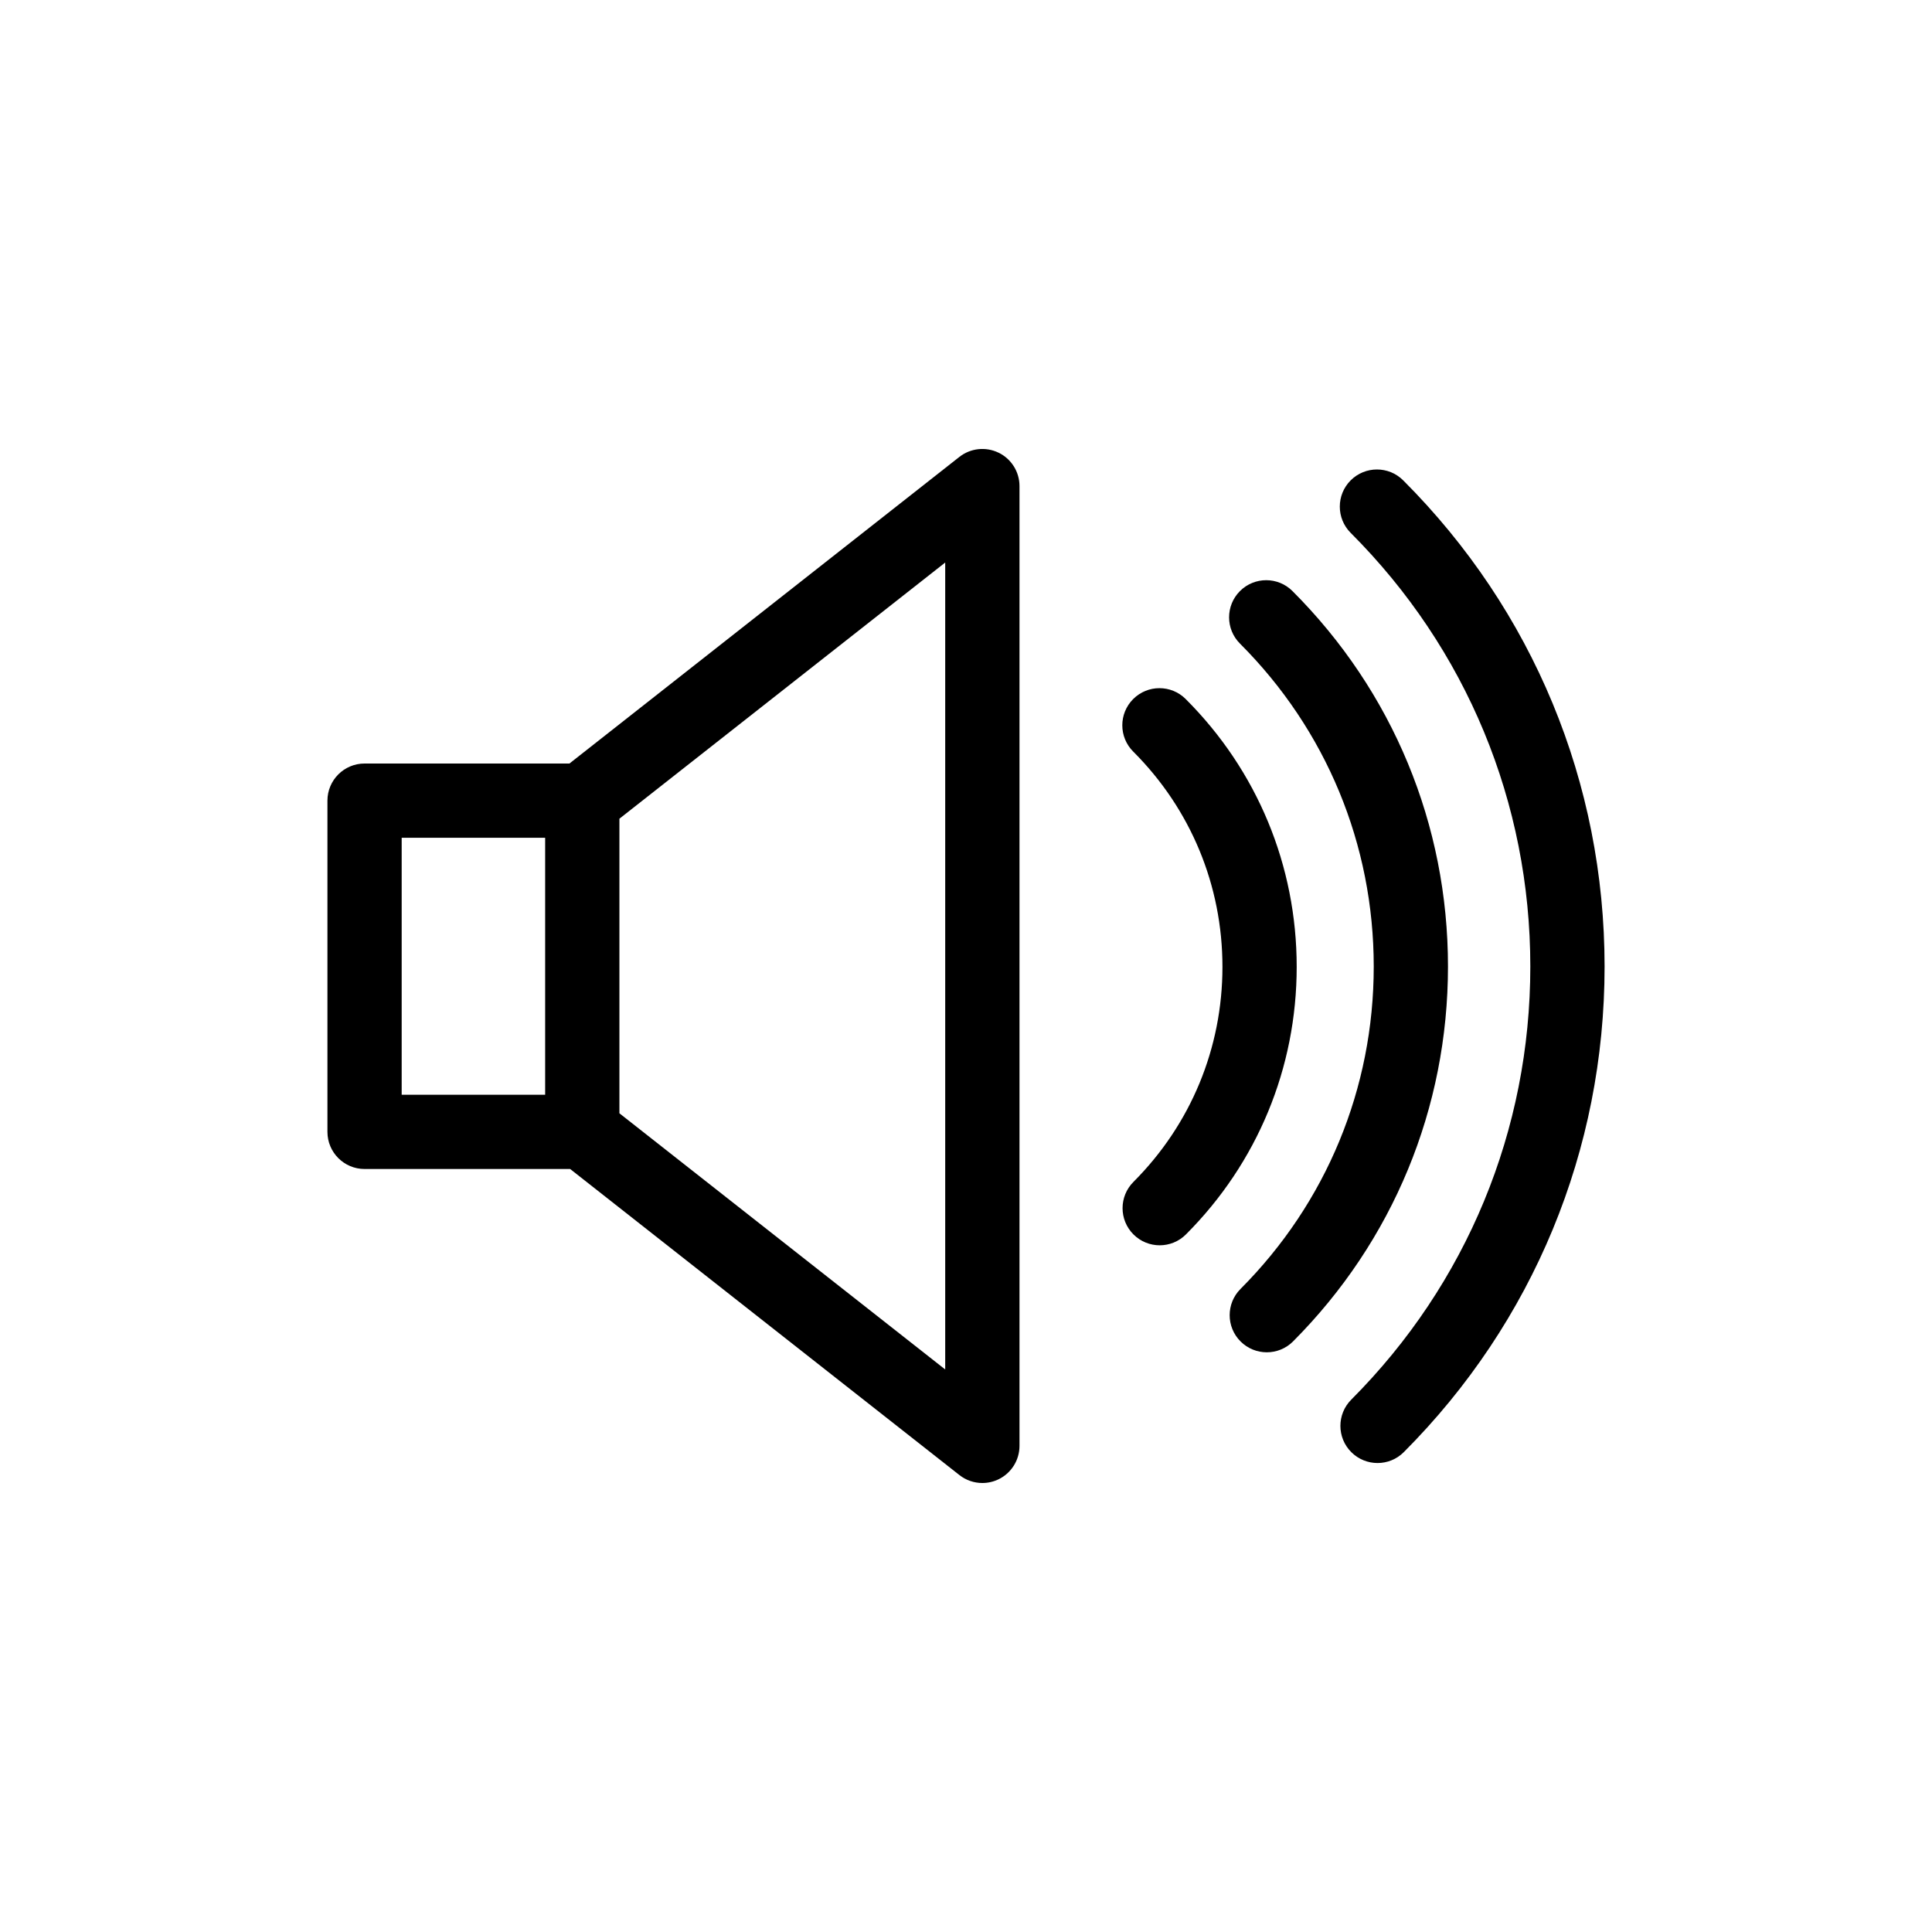 <?xml version="1.0" encoding="UTF-8"?>
<!-- Uploaded to: ICON Repo, www.svgrepo.com, Generator: ICON Repo Mixer Tools -->
<svg fill="#000000" width="800px" height="800px" version="1.1" viewBox="144 144 512 512" xmlns="http://www.w3.org/2000/svg">
 <g>
  <path d="m408.63 263.97c-3.387-1.645-7.418-1.215-10.383 1.113l-103.34 81.258h-54.293c-5.434 0-9.84 4.406-9.84 9.84v87.777c0 5.434 4.406 9.84 9.84 9.84h54.48l103.16 81.109c1.77 1.391 3.918 2.106 6.082 2.106 1.461 0 2.93-0.324 4.301-0.988 3.387-1.648 5.539-5.082 5.539-8.852v-254.36c0-3.766-2.152-7.203-5.543-8.848zm-120.16 170.15h-38.02v-68.098h38.02zm106.02 72.801-86.34-67.887v-78.07l86.34-67.887z"/>
  <path d="m458.22 329.25c-3.844-3.84-10.074-3.836-13.918 0.008-3.84 3.844-3.836 10.074 0.008 13.914 15.254 15.234 23.652 35.496 23.652 57.055 0 21.523-8.375 41.762-23.59 56.992-3.84 3.844-3.836 10.074 0.008 13.918 1.922 1.918 4.438 2.879 6.953 2.879 2.519 0 5.039-0.961 6.961-2.887 18.922-18.945 29.344-44.125 29.344-70.898 0.004-26.82-10.445-52.027-29.418-70.98z"/>
  <path d="m486.52 300.64c-3.844-3.844-10.07-3.844-13.918 0-3.84 3.844-3.84 10.074 0 13.914 22.863 22.863 35.453 53.258 35.453 85.59 0 32.254-12.539 62.602-35.309 85.445-3.836 3.848-3.828 10.078 0.023 13.914 1.918 1.914 4.434 2.871 6.945 2.871 2.523 0 5.051-0.965 6.969-2.894 26.469-26.559 41.047-61.84 41.047-99.34 0.008-37.582-14.629-72.922-41.211-99.5z"/>
  <path d="m515.86 271.3c-3.84-3.844-10.07-3.844-13.918 0-3.84 3.844-3.84 10.074 0 13.914 30.699 30.699 47.609 71.516 47.609 114.93 0 43.336-16.855 84.102-47.457 114.78-3.836 3.848-3.832 10.078 0.02 13.918 1.918 1.914 4.434 2.875 6.949 2.875 2.523 0 5.047-0.965 6.965-2.891 34.309-34.398 53.203-80.098 53.203-128.68 0-48.672-18.953-94.43-53.371-128.85z"/>
 </g>
</svg>